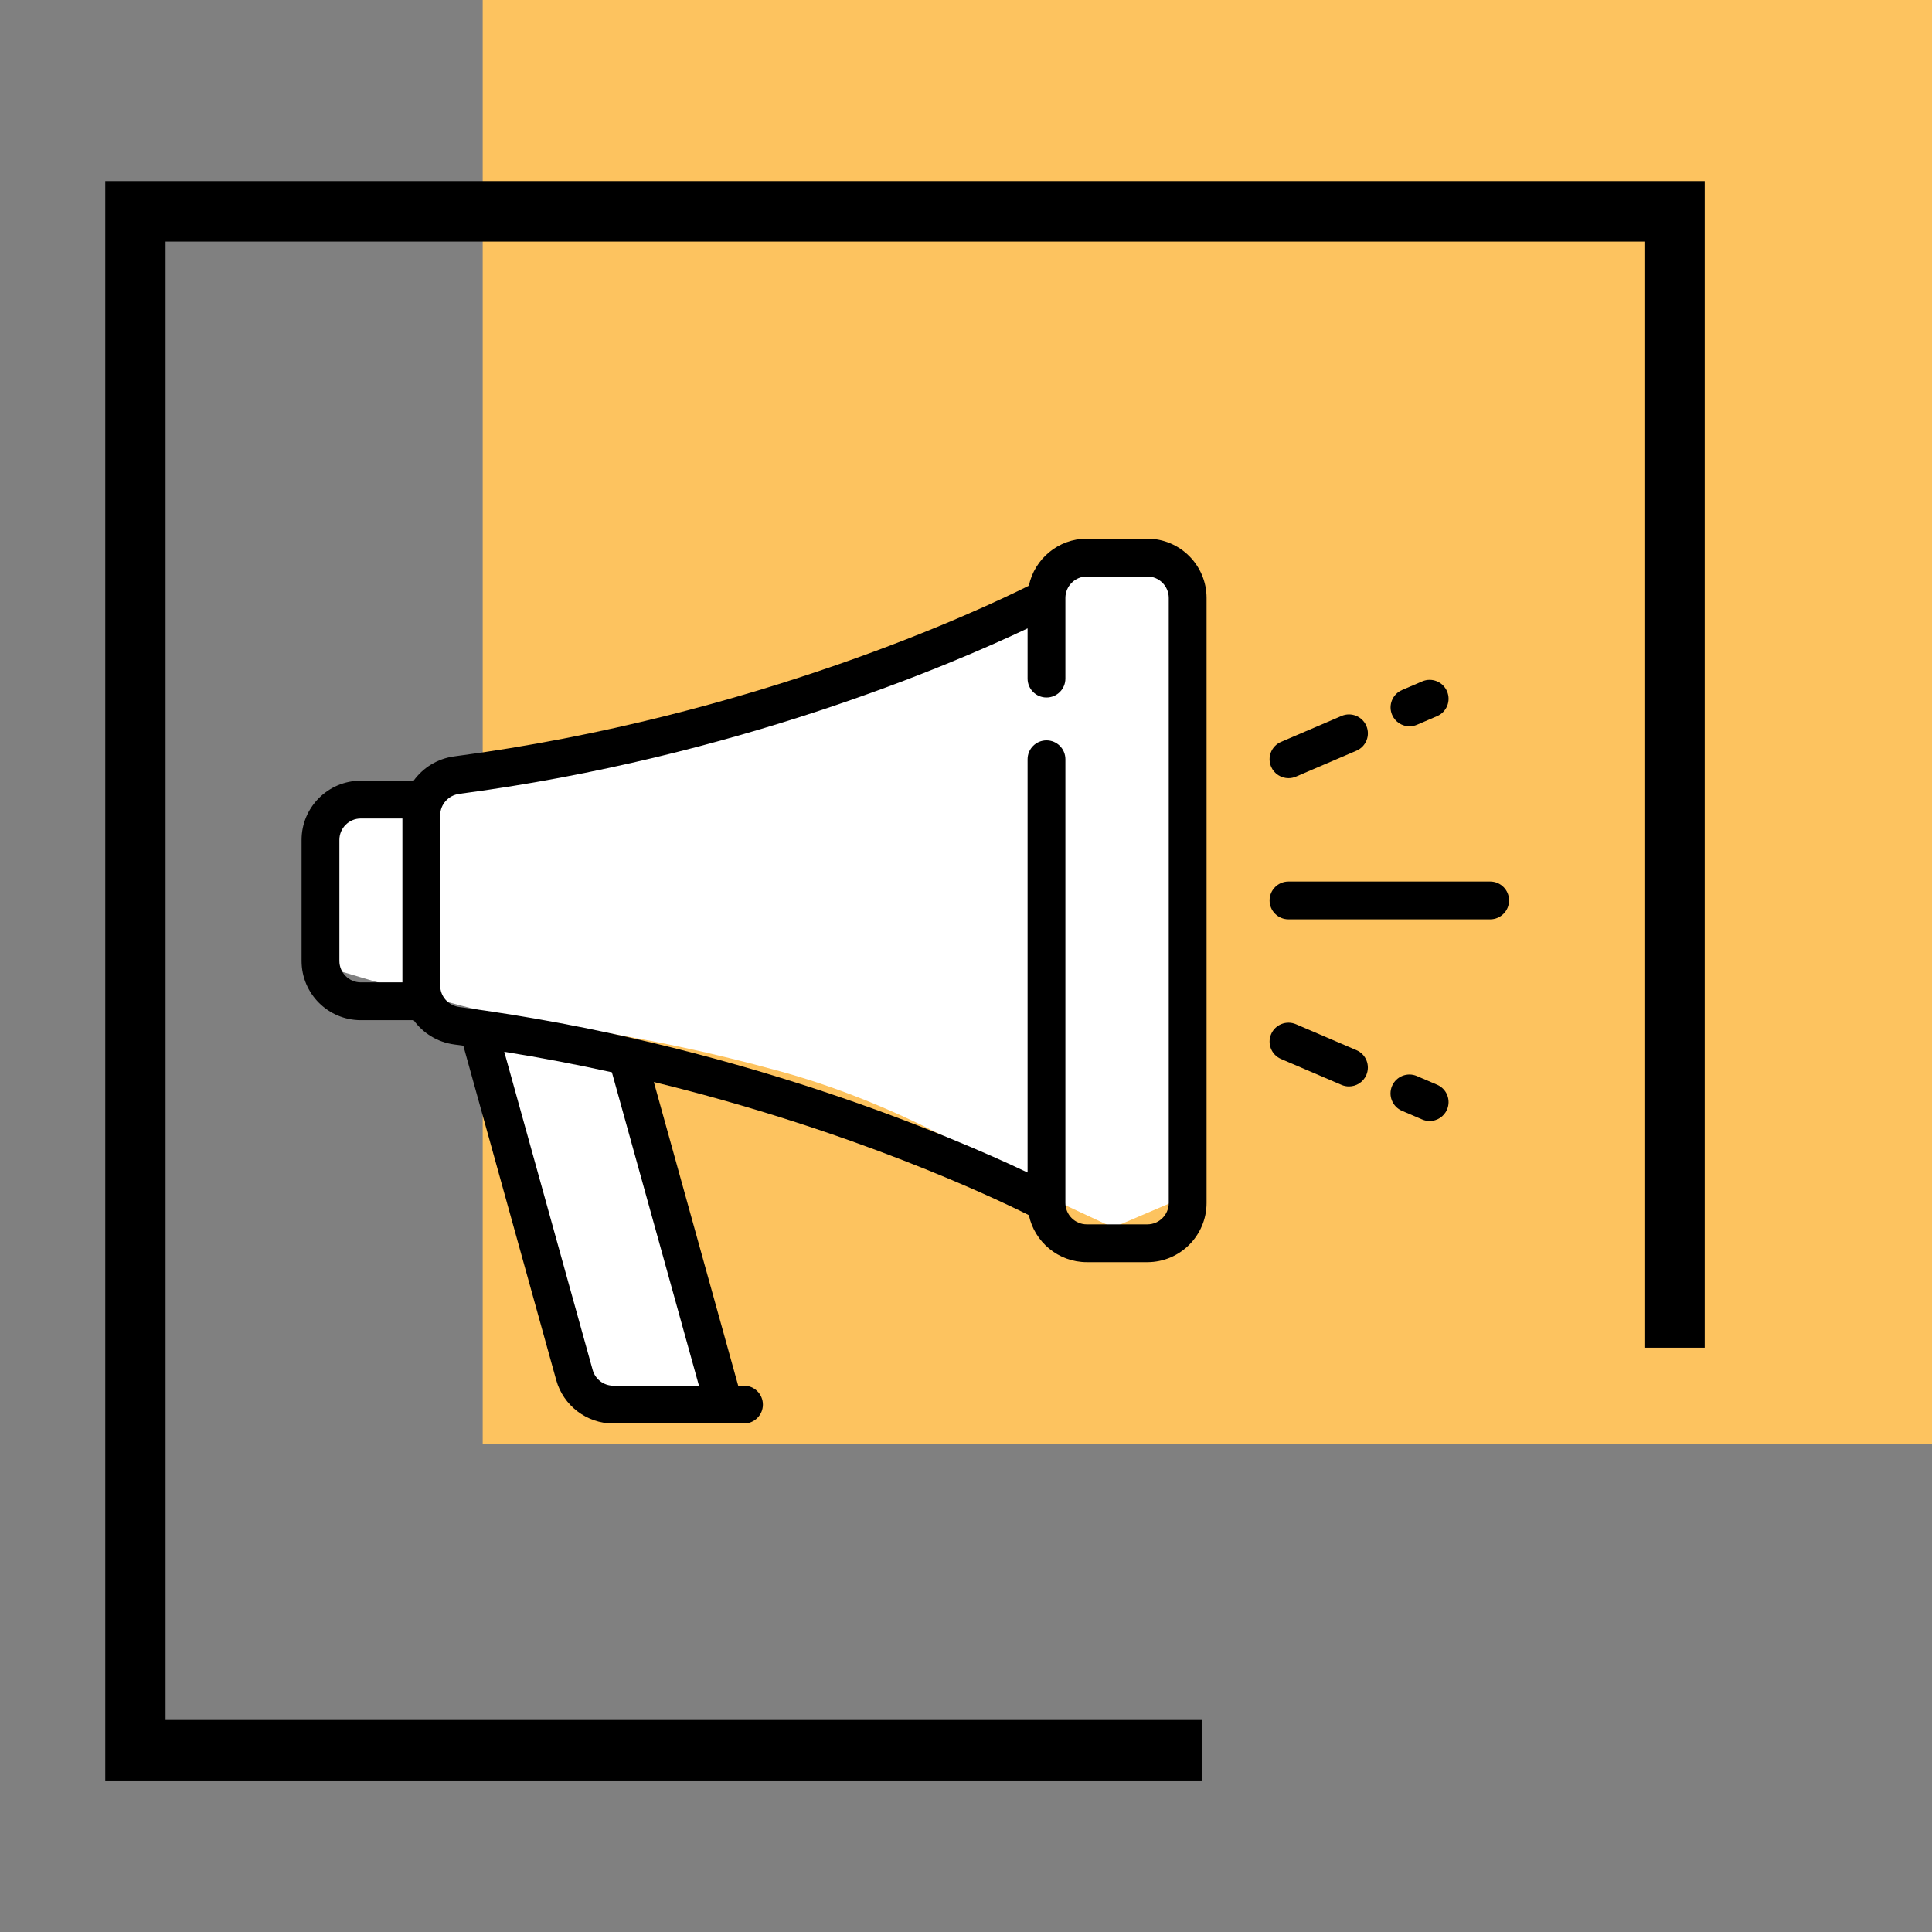 <?xml version="1.0" encoding="UTF-8" standalone="no"?>
<!DOCTYPE svg PUBLIC "-//W3C//DTD SVG 1.1//EN" "http://www.w3.org/Graphics/SVG/1.1/DTD/svg11.dtd">
<svg width="100%" height="100%" viewBox="0 0 64 64" version="1.1" xmlns="http://www.w3.org/2000/svg" xmlns:xlink="http://www.w3.org/1999/xlink" xml:space="preserve" xmlns:serif="http://www.serif.com/" style="fill-rule:evenodd;clip-rule:evenodd;stroke-linecap:square;stroke-miterlimit:1.5;">
    <rect x="0" y="0" width="64" height="64" fill="#808080" stroke="none"/>
    <rect x="15.99" y="0" width="48.01" height="47.823" style="fill:rgb(253,195,95);"/>
    <g transform="matrix(1.062,0,0,1.066,-12.496,7)">
        <path d="M64,34.374L64,0L15.99,0L15.99,47.823L48.31,47.823" style="fill:none;stroke:black;stroke-width:1.88px;"/>
    </g>
    <path d="M10.705,26.663L14.205,26.163C14.205,26.163 19.205,25.829 24.205,23.996C29.205,22.163 34.872,18.996 34.872,18.996L37.205,18.163L38.823,19.329L38.823,39.829L36.872,40.663L34.372,39.496C34.372,39.496 30.705,36.829 25.872,35.496C21.039,34.163 18.567,34.083 16.039,33.5C14.239,33.085 10.705,32 10.705,32L10.705,26.663Z" style="fill:white;"/>
    <path d="M21.205,35.496L23.872,46.329L19.372,46.163L15.705,34.496L21.205,35.496Z" style="fill:white;"/>
    <g transform="matrix(0.05,0,0,0.05,9.99,12.5)">
        <g>
            <g>
                <path d="M560.334,106.888L520.25,106.888C501.383,106.888 485.587,120.27 481.845,138.041C451.073,153.436 300.056,224.941 101.198,251.114C90.031,252.584 80.442,258.653 74.242,267.22L39.248,267.22C17.606,267.222 0,284.828 0,306.47L0,386.638C0,408.28 17.606,425.886 39.248,425.886L74.245,425.886C80.444,434.453 90.034,440.523 101.2,441.992C103.198,442.256 105.183,442.533 107.173,442.806L168.717,664.366C173.419,681.289 188.969,693.109 206.534,693.109L279.705,693.109C279.719,693.109 279.731,693.113 279.745,693.113C279.763,693.113 279.777,693.109 279.794,693.109L293.113,693.109C300.03,693.109 305.639,687.502 305.639,680.583C305.639,673.664 300.031,668.056 293.113,668.056L289.273,668.056L233.381,466.856C364.8,498.88 458.356,543.316 481.847,555.067C485.588,572.838 501.384,586.22 520.252,586.22L560.334,586.22C581.977,586.22 599.583,568.614 599.583,546.972L599.583,146.136C599.583,124.494 581.977,106.888 560.334,106.888ZM66.806,400.833L39.248,400.833C31.42,400.833 25.052,394.464 25.052,386.636L25.052,306.469C25.052,298.641 31.42,292.272 39.248,292.272L66.806,292.272L66.806,400.833ZM263.27,668.056L206.534,668.056C200.181,668.056 194.558,663.781 192.858,657.659L134.289,446.83C158.952,450.78 182.766,455.377 205.587,460.408L263.27,668.056ZM574.53,546.972C574.53,554.8 568.161,561.169 560.333,561.169L520.25,561.169C512.422,561.169 506.053,554.8 506.053,546.972L506.053,253.031C506.053,246.114 500.445,240.505 493.527,240.505C486.608,240.505 481,246.113 481,253.031L481,526.806C431.683,503.388 287.911,441.3 104.467,417.155C97.277,416.209 91.856,410.152 91.856,403.066L91.856,290.042C91.856,282.956 97.278,276.9 104.467,275.953C287.911,251.809 431.683,189.72 481,166.303L481,199.586C481,206.503 486.608,212.113 493.527,212.113C500.445,212.113 506.053,206.505 506.053,199.586L506.053,146.136C506.053,138.308 512.422,131.939 520.25,131.939L560.333,131.939C568.161,131.939 574.53,138.308 574.53,146.136L574.53,546.972Z" style="fill-rule:nonzero;"/>
            </g>
        </g>
        <g>
            <g>
                <path d="M787.473,334.028L653.861,334.028C646.944,334.028 641.334,339.636 641.334,346.555C641.334,353.472 646.942,359.081 653.861,359.081L787.473,359.081C794.391,359.081 800,353.473 800,346.555C800,339.636 794.392,334.028 787.473,334.028Z" style="fill-rule:nonzero;"/>
            </g>
        </g>
        <g>
            <g>
                <path d="M758.903,208.008C756.178,201.648 748.814,198.705 742.456,201.43L729.094,207.156C722.736,209.881 719.789,217.245 722.516,223.603C724.552,228.353 729.177,231.197 734.034,231.197C735.681,231.197 737.355,230.87 738.963,230.181L752.325,224.455C758.683,221.73 761.628,214.367 758.903,208.008Z" style="fill-rule:nonzero;"/>
            </g>
        </g>
        <g>
            <g>
                <path d="M705.458,230.913C702.733,224.555 695.369,221.609 689.011,224.334L648.928,241.514C642.57,244.239 639.623,251.603 642.35,257.961C644.386,262.709 649.011,265.555 653.869,265.555C655.516,265.555 657.189,265.228 658.797,264.539L698.88,247.359C705.237,244.634 708.184,237.27 705.458,230.913Z" style="fill-rule:nonzero;"/>
            </g>
        </g>
        <g>
            <g>
                <path d="M752.323,468.652L738.923,462.909C732.566,460.183 725.202,463.13 722.477,469.487C719.752,475.845 722.697,483.209 729.055,485.934L742.455,491.677C744.063,492.366 745.736,492.692 747.383,492.692C752.244,492.692 756.866,489.847 758.902,485.097C761.628,478.741 758.684,471.377 752.323,468.652Z" style="fill-rule:nonzero;"/>
            </g>
        </g>
        <g>
            <g>
                <path d="M698.861,445.739L658.797,428.569C652.439,425.845 645.073,428.789 642.35,435.147C639.625,441.506 642.57,448.869 648.928,451.594L688.992,468.764C690.6,469.453 692.273,469.78 693.92,469.78C698.781,469.78 703.403,466.934 705.439,462.186C708.166,455.828 705.219,448.464 698.861,445.739Z" style="fill-rule:nonzero;"/>
            </g>
        </g>
    </g>
</svg>
